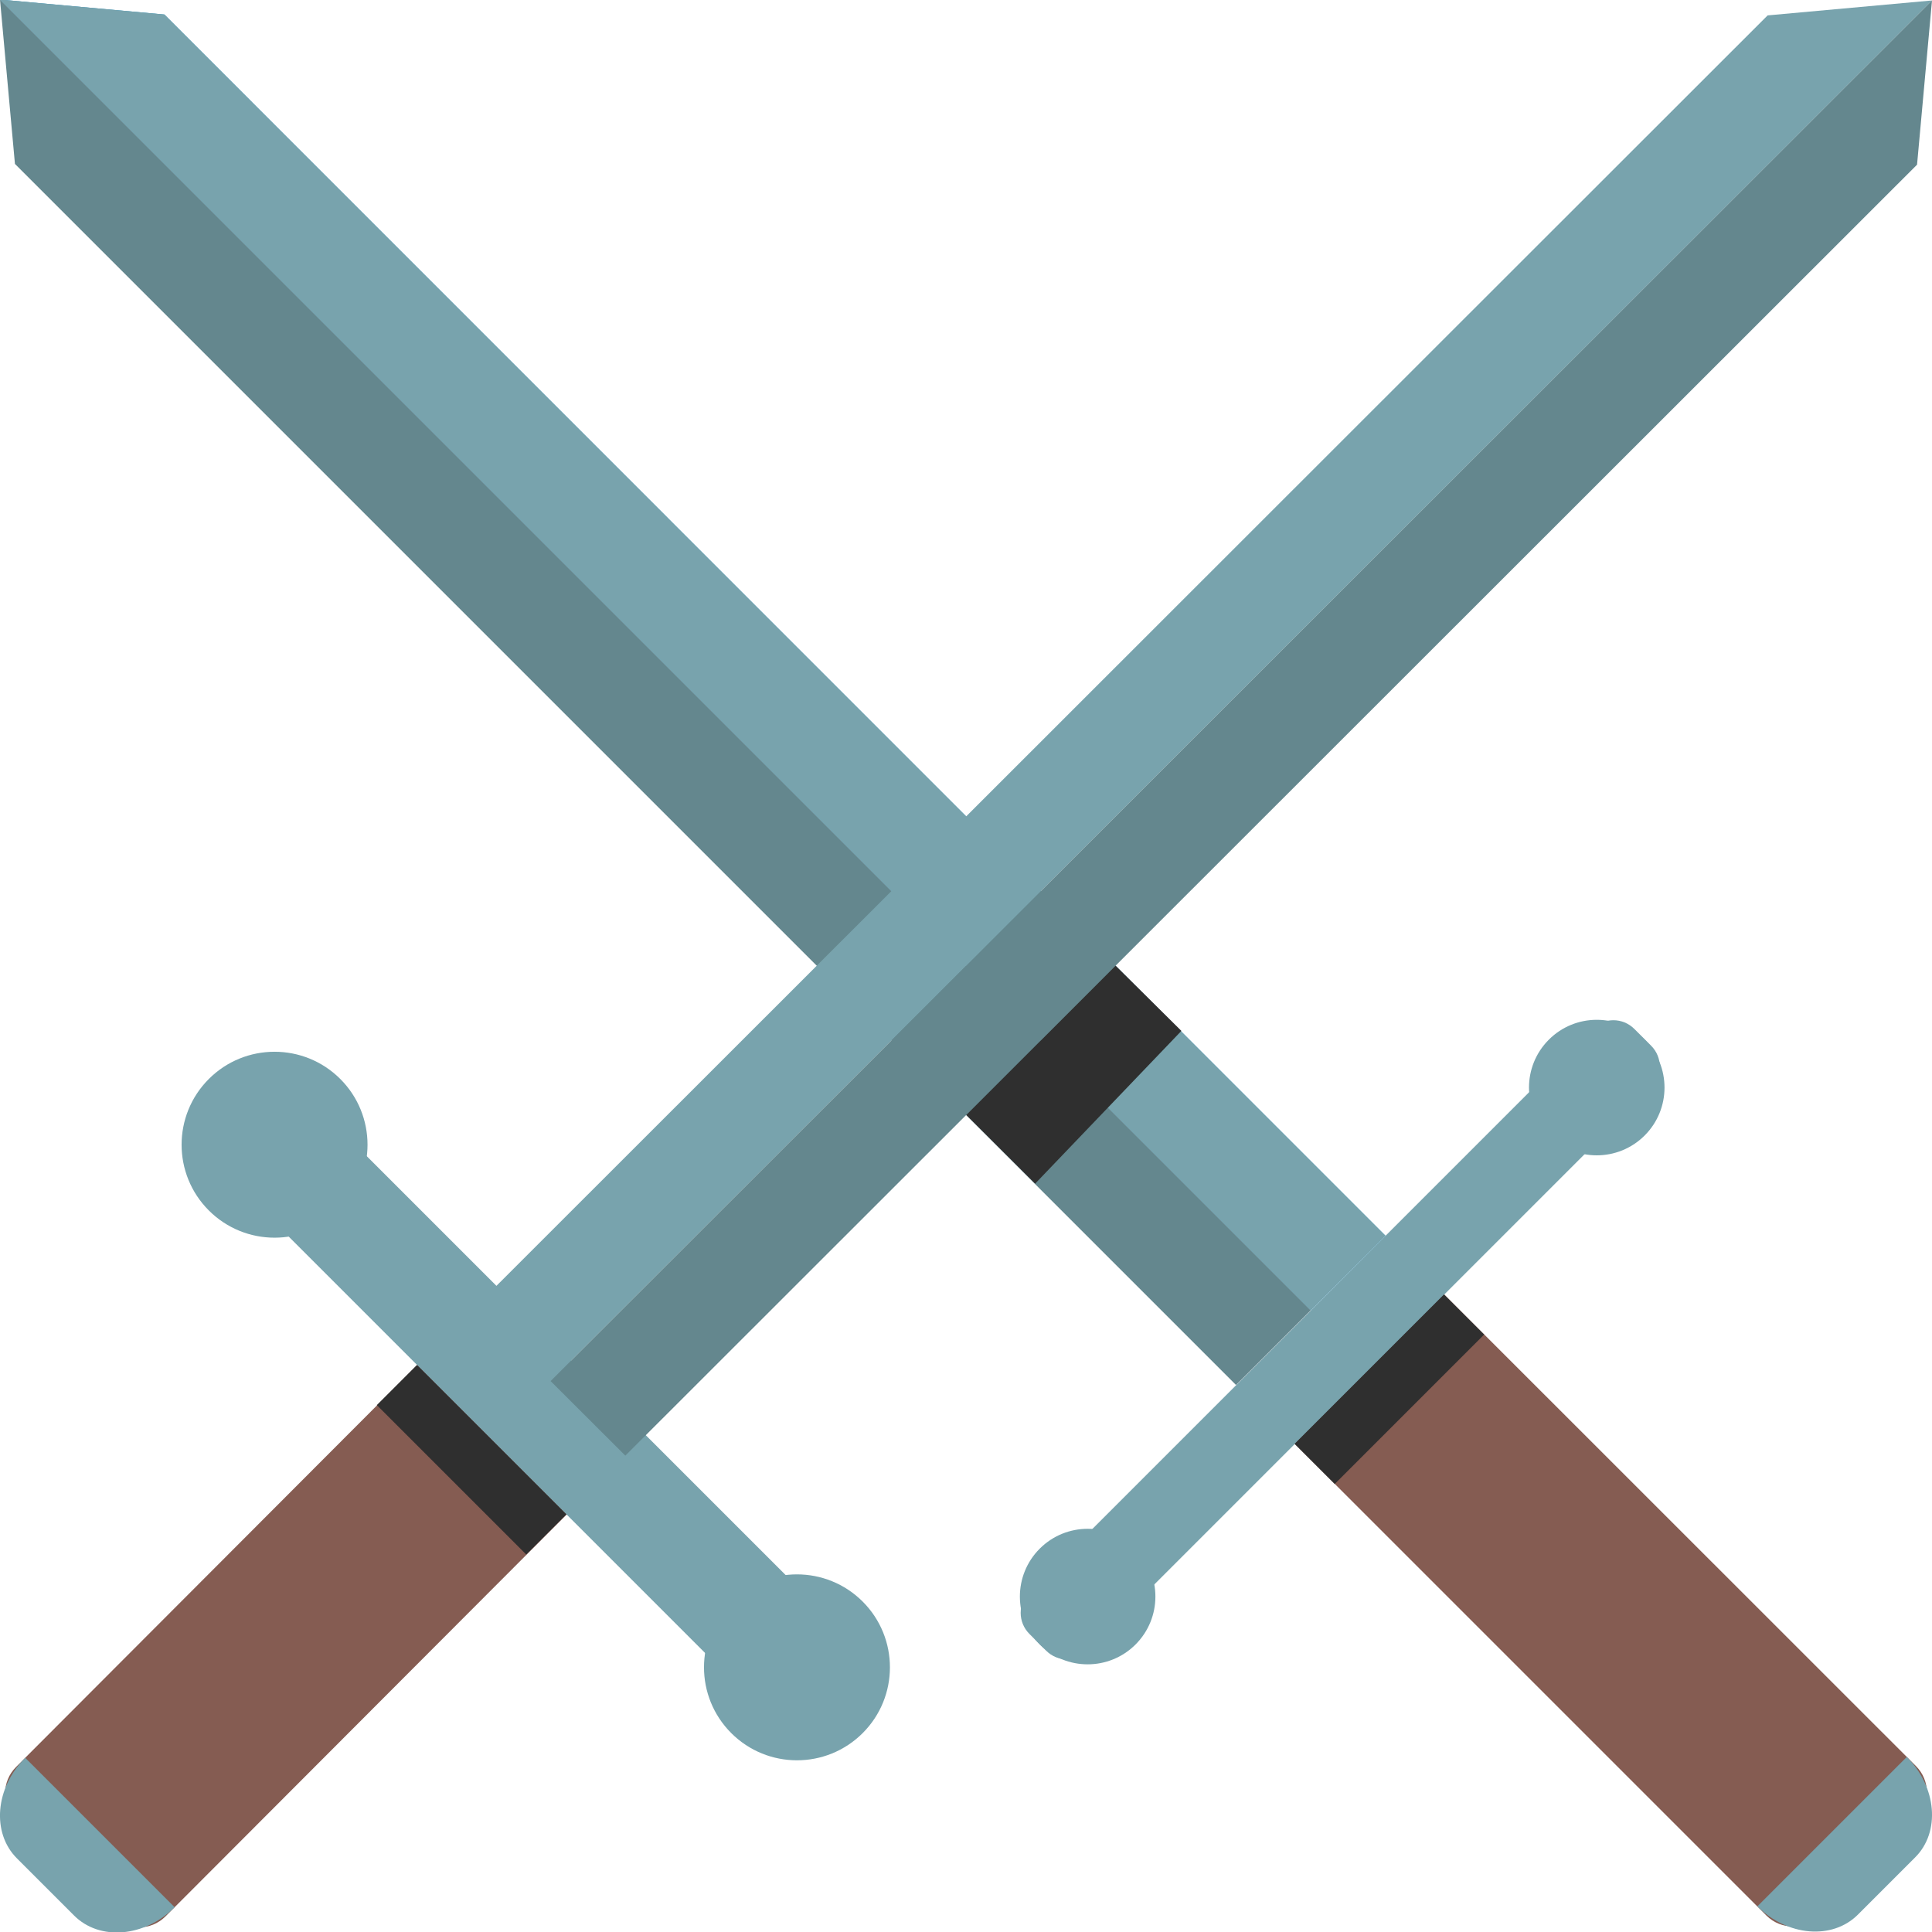 <?xml version="1.0" encoding="utf-8"?>
<!-- Generator: Adobe Illustrator 19.2.1, SVG Export Plug-In . SVG Version: 6.00 Build 0)  -->
<svg version="1.1" id="Layer_1" xmlns="http://www.w3.org/2000/svg" xmlns:xlink="http://www.w3.org/1999/xlink" x="0px" y="0px"
	 viewBox="0 0 128 128" style="enable-background:new 0 0 128 128;" xml:space="preserve">
<path style="fill:#855C52;" d="M120.51,126.91l6.43-6.43c0.96-0.96,0.96-2.51,0-3.47L94.45,84.53c-0.96-0.96-2.51-0.96-3.47,0
	l-6.43,6.43c-0.96,0.96-0.96,2.51,0,3.47l32.49,32.49C118,127.87,119.55,127.87,120.51,126.91z"/>
<g>
	<path style="fill:#78A3AD;" d="M72.09,109.36l37.3-37.3c0.77-0.77,0.77-2.01,0-2.78l-1.11-1.11c-0.77-0.77-2.01-0.77-2.78,0
		l-37.3,37.3c-0.77,0.77-0.77,2.01,0,2.78l1.11,1.11C70.07,110.13,71.32,110.13,72.09,109.36z"/>
	
		<ellipse transform="matrix(0.707 -0.707 0.707 0.707 -19.958 95.923)" style="fill:#78A3AD;" cx="105.81" cy="72.05" rx="4.49" ry="4.49"/>
	
		<ellipse transform="matrix(0.707 -0.707 0.707 0.707 -53.688 81.951)" style="fill:#78A3AD;" cx="72.08" cy="105.78" rx="4.49" ry="4.49"/>
</g>
<rect x="85.07" y="90.16" transform="matrix(0.707 -0.707 0.707 0.707 -38.117 92.06)" style="fill:#2F2F2F;" width="14" height="3.76"/>
<path style="fill:#78A3AD;" d="M126.88,123.06l-3.79,3.79c-1.69,1.69-4.67,1.44-6.66-0.55l9.9-9.9
	C128.32,118.4,128.57,121.38,126.88,123.06z"/>
<polygon style="fill:#2B94C5;" points="0,-0.03 10.89,0.96 91.79,81.87 86.84,86.81 "/>
<polygon style="fill:#64878E;" points="0,-0.03 0.99,10.86 81.89,91.76 86.84,86.81 "/>
<g>
	<polygon style="fill:#78A3AD;" points="10.89,0.96 0,-0.03 86.84,86.81 91.79,81.87 	"/>
</g>
<path style="fill:#855C52;" d="M7.49,126.97l-6.43-6.43c-0.96-0.96-0.96-2.51,0-3.47l27.81-27.86c0.96-0.96,2.51-0.96,3.47,0
	l6.43,6.43c0.96,0.96,0.96,2.51,0,3.47l-27.81,27.86C10,127.93,8.45,127.93,7.49,126.97z"/>
<g>
	<path style="fill:#78A3AD;" d="M51.24,114.04l-37.3-37.3c-0.77-0.77-0.77-2.01,0-2.78l1.11-1.11c0.77-0.77,3.21-2.29,3.98-1.52
		l37.3,37.3c0.77,0.77-0.42,3.53-1.19,4.3l-1.11,1.11C53.25,114.81,52,114.81,51.24,114.04z"/>
	
		<ellipse transform="matrix(0.707 -0.707 0.707 0.707 -48.303 35.082)" style="fill:#78A3AD;" cx="18.2" cy="75.85" rx="6.16" ry="6.16"/>
	
		<ellipse transform="matrix(0.707 -0.707 0.707 0.707 -62.645 69.707)" style="fill:#78A3AD;" cx="52.82" cy="110.47" rx="6.16" ry="6.16"/>
</g>
<rect x="29.38" y="89.72" transform="matrix(0.707 -0.707 0.707 0.707 -59.237 50.431)" style="fill:#2F2F2F;" width="3.76" height="14"/>
<path style="fill:#78A3AD;" d="M1.12,123.12l3.79,3.79c1.69,1.69,4.67,1.44,6.66-0.55l-9.9-9.9
	C-0.32,118.45-0.57,121.43,1.12,123.12z"/>
<polygon style="fill:#78A3AD;" points="128,0.03 117.11,1.02 31.53,86.55 36.48,91.5 "/>
<polygon style="fill:#64878E;" points="128,0.03 127.01,10.91 41.43,96.44 36.48,91.5 "/>
<polygon style="fill:#2F2F2F;" points="64.02,73.87 73.91,63.98 78.27,68.3 68.58,78.42 "/>
</svg>
